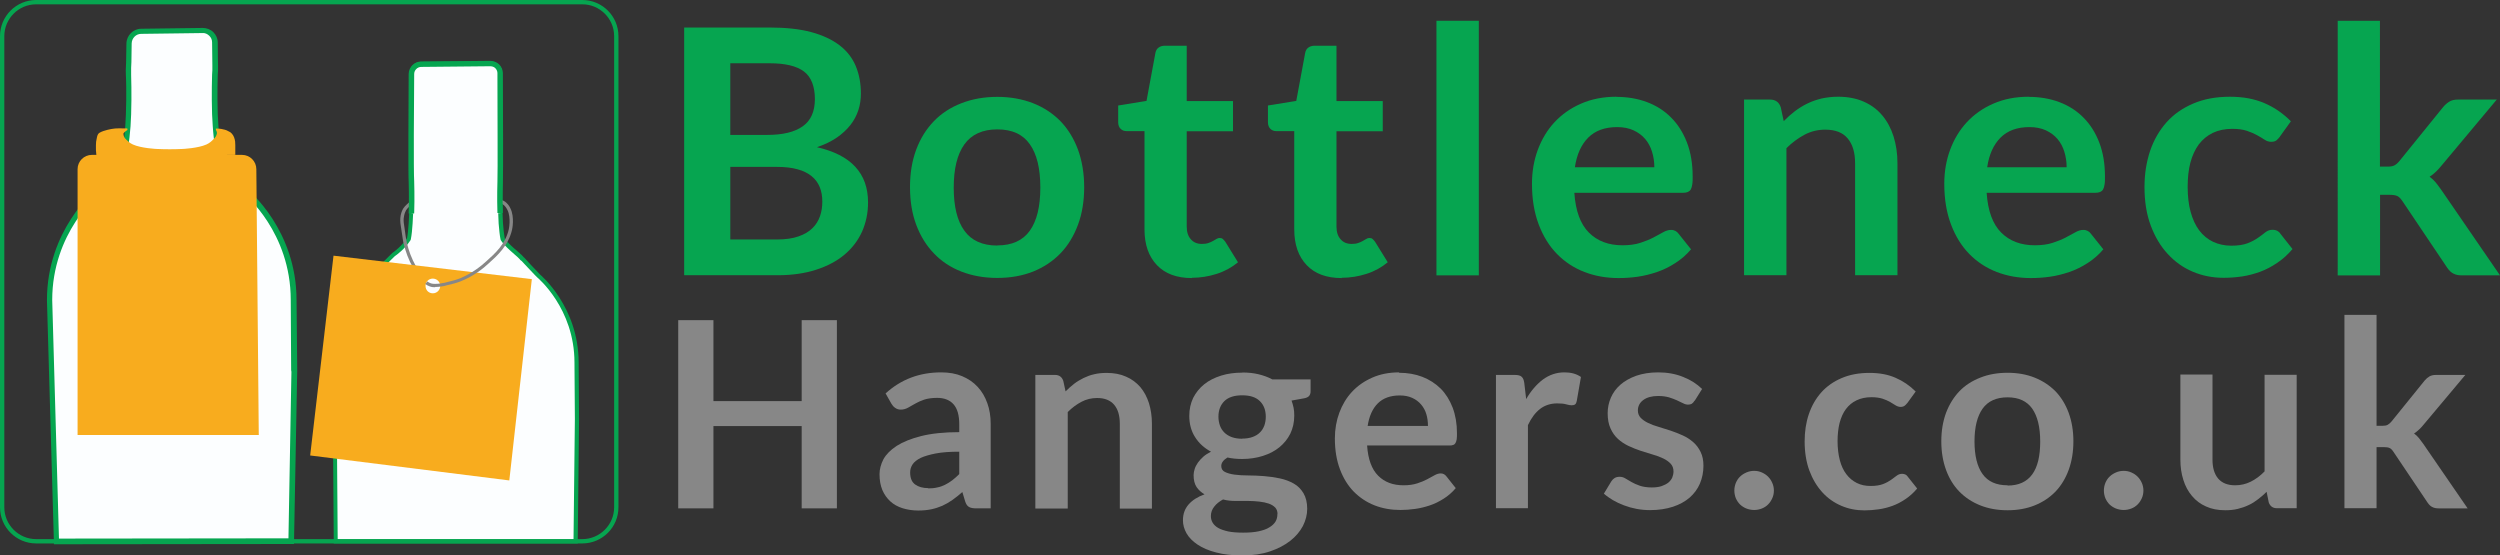 <?xml version="1.0" encoding="UTF-8"?><svg id="a" xmlns="http://www.w3.org/2000/svg" width="185.3" height="41.17" viewBox="0 0 185.3 41.17"><rect x="0" y="0" width="185.3" height="41.17" fill="#333333" stroke="none"/><defs><style>.b{fill:#878787;}.c{fill:#fcfeff;}.d{fill:#f8ac1e;}.e{fill:#06a550;}</style></defs><path class="c" d="M21.8,27.44l-.03-5.21c0-5.18-3.53-8.01-3.53-8.01-.26-.26-.57-.6-.89-.94l-.67-.73s.02-.01,.03-.02c-.25-.34-.1-1.01-.56-1.72-.04-.2-.08-.42-.1-.66-.06-.51-.09-1.09-.12-1.67-.05-1.49,0-2.93,0-2.93,.04-.9,.02,.1,0-2.4,0-.5-.41-.9-.91-.89l-4.55,.06c-.49,0-.89,.4-.9,.9-.02,2.48-.07,1.44-.04,2.34,0,0,.05,1.44-.01,2.93-.02,.58-.06,1.16-.12,1.67-.03,.24-.06,.46-.1,.66-.46,.7,.31,1.37,.06,1.72,0,0,.02,.01,.03,.02l-1.29,.73c-.32,.34-.64,.67-.89,.94,0,0-3.53,2.84-3.53,8.01l.51,17.88,17.4-.02,.23-12.65h-.02Z"/><path class="e" d="M4,40.32l-.52-18.07c0-5.21,3.57-8.14,3.6-8.17,.13-.14,.3-.32,.48-.51l.44-.45,1.2-.69c.04-.06-.02-.24-.08-.4-.12-.34-.29-.8,0-1.27,.04-.19,.06-.39,.09-.61,.06-.48,.1-1.06,.12-1.65,.06-1.47,.01-2.9,0-2.92-.01-.41-.01-.43,0-.54,0-.13,.03-.4,.04-1.81,.01-.61,.51-1.1,1.1-1.1l4.55-.06c.29,0,.57,.1,.79,.31,.21,.21,.33,.48,.33,.78,0,1.01,.02,1.45,.02,1.67q0,.24,0,.41l-.02,.33s-.05,1.45,0,2.91c.03,.56,.06,1.14,.12,1.65,.02,.22,.05,.42,.09,.61,.27,.43,.33,.84,.39,1.17,.04,.22,.07,.4,.14,.51l.1,.14h-.01l.8,.88c.22,.24,.44,.47,.62,.65,.02,.01,3.59,2.94,3.59,8.15l.05,5.1v.13l-.24,12.85-17.79,.02ZM8.22,13.45l-.37,.39c-.18,.19-.35,.37-.5,.53-.06,.05-3.48,2.87-3.48,7.87l.5,17.68,17.01-.02,.22-12.34-.02-.12-.03-5.21c0-5.02-3.42-7.83-3.45-7.86-.21-.2-.42-.44-.65-.68l-1.11-1.21,.09-.04c-.05-.14-.08-.3-.11-.48-.05-.32-.11-.68-.35-1.05l-.03-.07c-.04-.21-.08-.43-.1-.68-.06-.52-.09-1.11-.12-1.68-.05-1.48,0-2.93,0-2.95l.02-.33q0-.16,0-.38c0-.22-.01-.66-.02-1.68,0-.19-.07-.36-.21-.49-.13-.13-.32-.22-.5-.2l-4.55,.06c-.38,0-.69,.32-.7,.7-.01,1.41-.03,1.68-.04,1.83,0,.1,0,.13,0,.5,0,.01,.05,1.46,0,2.94-.02,.61-.06,1.19-.12,1.69-.03,.25-.06,.47-.1,.68l-.03,.07c-.21,.32-.09,.64,.02,.95,.08,.2,.15,.41,.11,.61l.12,.12-1.49,.84Z"/><path class="d" d="M15.98,9.53c.4-.01,.55,.06,.7,.09,.08,.02,.11,.03,.39,.18,.16,.12,.28,.31,.33,.54,.02,.08,.04,.19,.04,.42v.72l-10.29,.1c-.04-.33-.05-.61-.04-.8,0-.23,.02-.34,.04-.42,.05-.23,.05-.39,.21-.51,.34-.21,.97-.3,.97-.3,.22-.05,.73-.04,1.12-.03-.02,0,0,.11,0,.11,0,0-.29,.18-.3,.28,0,.08,.02,.15,.03,.18,.04,.12,.11,.2,.18,.26,.11,.11,.25,.25,.49,.36,.62,.28,1.76,.33,1.76,.33,.66,.03,1.27,.03,1.93,0,0,0,1.13-.05,1.76-.33,.24-.11,.4-.26,.49-.36,.06-.06,.16-.15,.22-.26,.02-.04,.07-.16,.07-.24,0-.1-.08-.22-.08-.22v-.11"/><path class="d" d="M19.19,32.24H5.75V12.54c0-.59,.48-1.06,1.06-1.06h11.13c.59,0,1.06,.48,1.06,1.06l.18,19.69h.01Z"/><path class="c" d="M28.32,19.69c-.25,.27-.51,.54-.71,.75,0,0-2.82,2.28-2.82,6.43l.1,13.25h17.78l.1-9.07-.03-4.18c0-4.15-2.82-6.43-2.82-6.43-.2-.21-.46-.48-.71-.75l-.44-.48s-.1-.06-.09-.07c-.2-.27-1.06-.86-1.42-1.43-.03-.16-.06-.33-.08-.53-.05-.41-.08-.88-.09-1.34-.04-1.19,0-2.35,0-2.35,.03-.72,0-6.07-.02-8.08,0-.4-.33-.72-.73-.72l-5.13,.04c-.39,0-.71,.32-.72,.72-.02,1.99-.04,7.31,0,8.03,0,0,.04,1.16,0,2.35-.02,.46-.05,.93-.09,1.34-.02,.19-.05,.37-.08,.53-.37,.56-.85,.96-1.13,1.15l-.83,.82-.03,.02Z"/><path class="e" d="M42.82,40.28H24.74l-.1-13.4c0-4.18,2.85-6.53,2.88-6.55l.1-.11c.18-.19,.39-.41,.59-.63l.06-.04,.81-.8c.17-.12,.68-.49,1.09-1.1,.03-.15,.05-.31,.07-.49,.04-.38,.07-.84,.09-1.33,.04-1.17,0-2.33,0-2.34-.03-.71-.01-5.96,.01-8.04,.01-.48,.4-.87,.87-.87l5.13-.04c.49,0,.89,.39,.89,.88,.02,2.05,.05,7.37,.02,8.09,0,.01-.04,1.17,0,2.34,.01,.48,.04,.94,.09,1.33,.02,.19,.05,.34,.07,.49,.22,.33,.61,.67,.93,.94,.22,.19,.39,.34,.47,.45h0s.04,.03,.04,.03l.03,.03,.44,.48c.19,.2,.39,.41,.56,.59l.15,.16s2.86,2.36,2.86,6.54l.03,4.18-.1,9.23Zm-17.78-.31h17.47l.1-8.92-.03-4.18c0-4.02-2.74-6.29-2.76-6.31l-.17-.17c-.17-.18-.37-.39-.56-.59l-.43-.46c-.06-.04-.11-.07-.13-.12-.07-.09-.24-.23-.41-.38-.34-.3-.76-.66-1-1.04l-.02-.05c-.03-.16-.06-.34-.08-.54-.05-.4-.08-.86-.09-1.35-.04-1.18,0-2.35,0-2.36,.03-.71,0-6.02-.02-8.07,0-.31-.26-.57-.58-.57l-5.13,.04c-.3,0-.56,.26-.57,.57-.02,2.08-.04,7.31-.01,8.02,0,.01,.04,1.18,0,2.36-.02,.5-.05,.97-.09,1.35-.02,.2-.05,.38-.08,.54l-.02,.06c-.44,.67-1.01,1.08-1.17,1.19l-.85,.83c-.2,.22-.41,.43-.58,.62l-.12,.12s-2.78,2.3-2.78,6.32l.1,13.09Z"/><path class="b" d="M30.82,20.18c-.12-.18-.27-.44-.43-.77-.31-.66-.43-1.2-.51-1.52-.02-.11-.07-.44-.18-1.19-.03-.21-.06-.45,0-.75,.05-.24,.14-.41,.17-.47,.15-.24,.43-.47,.65-.63l.15,.2c-.28,.2-.48,.39-.57,.53-.04,.07-.11,.22-.15,.42-.06,.26-.03,.47,0,.67,.1,.7,.15,1.08,.17,1.16,.07,.32,.19,.84,.49,1.48,.15,.32,.3,.57,.41,.75l-.21,.13Z"/><polygon class="d" points="24.72 18.95 22.99 33.76 37.75 35.61 39.42 20.69 24.72 18.95"/><path class="c" d="M32.63,21.19c0,.3-.24,.55-.55,.55s-.54-.24-.54-.55,.24-.54,.54-.54,.55,.24,.55,.54"/><path class="b" d="M32.26,21.29c-.11,0-.26,0-.43-.07-.11-.04-.22-.1-.31-.17l.16-.19c.07,.06,.15,.1,.23,.13,.13,.05,.26,.05,.35,.05,.28,0,.51-.05,.61-.07,.04,0,.07-.01,.08-.01l.07-.02c.49-.12,.76-.19,1.05-.3,.91-.37,1.63-.95,1.97-1.27,.67-.6,1.42-1.27,1.67-2.37,0,0,.19-.85-.1-1.44-.06-.11-.16-.32-.39-.44-.06-.03-.12-.06-.19-.07l.04-.25c.1,.02,.19,.05,.27,.09,.29,.16,.43,.42,.49,.55,.33,.67,.13,1.57,.12,1.6-.27,1.17-1.09,1.91-1.75,2.5-.35,.33-1.09,.93-2.05,1.31-.3,.12-.58,.19-1.08,.31l-.16,.04c-.11,.02-.36,.07-.66,.07Z"/><path class="c" d="M37.08,15.8c-.04-1.19,0-2.34,0-2.34,.03-.71,0-6.04,0-8.04,0-.4-.33-.72-.72-.71l-5.13,.05c-.39,0-.71,.32-.72,.72-.02,1.98-.05,7.28,0,7.99,0,0,.04,1.15,0,2.34"/><path class="e" d="M30.69,15.82h-.4c.04-1.18,0-2.33,0-2.34-.04-.7-.01-5.93,0-8,.01-.51,.43-.92,.92-.92l5.13-.05c.24,.01,.47,.09,.65,.26,.18,.17,.28,.41,.28,.65v.39c.01,2.27,.04,6.99,0,7.66,0,.01-.04,1.16,0,2.32h-.4c-.04-1.17,0-2.33,0-2.34,.03-.66,0-5.38,0-7.64v-.39c0-.14-.06-.27-.16-.37-.1-.1-.22-.13-.36-.14l-5.13,.05c-.28,0-.52,.24-.52,.52-.02,2.07-.05,7.27,0,7.97,0,.02,.04,1.17,0,2.36Z"/><path class="e" d="M43.16,40.28H2.68c-1.48,0-2.68-1.2-2.68-2.68V2.68C0,1.2,1.2,0,2.68,0H43.16c1.48,0,2.68,1.2,2.68,2.68V37.6c0,1.48-1.2,2.68-2.68,2.68ZM2.68,.32C1.38,.32,.32,1.38,.32,2.68V37.6c0,1.3,1.06,2.36,2.36,2.36H43.16c1.3,0,2.36-1.06,2.36-2.36V2.68c0-1.3-1.06-2.36-2.36-2.36H2.68Z"/><path class="e" d="M50.71,20.41V2.04h6.34c1.2,0,2.23,.11,3.08,.34,.85,.23,1.55,.56,2.1,.98,.55,.42,.95,.94,1.2,1.54,.25,.6,.38,1.28,.38,2.03,0,.43-.06,.85-.19,1.24-.13,.39-.32,.76-.59,1.1s-.6,.65-1.01,.93-.9,.52-1.47,.71c2.52,.57,3.79,1.93,3.79,4.09,0,.78-.15,1.5-.44,2.16-.3,.66-.73,1.23-1.3,1.71-.57,.48-1.27,.85-2.1,1.12s-1.78,.41-2.84,.41h-6.95Zm3.42-10.41h2.73c1.16,0,2.04-.21,2.64-.64,.6-.42,.9-1.1,.9-2.02s-.27-1.64-.81-2.04c-.54-.41-1.39-.61-2.54-.61h-2.92v5.31Zm0,2.36v5.39h3.47c.64,0,1.17-.08,1.59-.23,.43-.15,.77-.35,1.03-.61,.26-.25,.44-.55,.56-.89,.12-.34,.17-.7,.17-1.08s-.06-.76-.19-1.07c-.13-.32-.33-.59-.6-.81s-.62-.4-1.04-.51c-.42-.12-.93-.18-1.54-.18h-3.45Z"/><path class="e" d="M73.92,7.18c.97,0,1.86,.16,2.65,.47s1.47,.76,2.03,1.33c.56,.58,.99,1.28,1.3,2.11,.3,.83,.46,1.76,.46,2.78s-.15,1.96-.46,2.79c-.31,.83-.74,1.54-1.3,2.12-.56,.58-1.24,1.03-2.03,1.35-.79,.31-1.67,.47-2.65,.47s-1.86-.16-2.66-.47-1.48-.76-2.04-1.35c-.56-.58-1-1.29-1.31-2.12-.31-.83-.46-1.76-.46-2.79s.15-1.95,.46-2.78,.75-1.53,1.31-2.11,1.24-1.02,2.04-1.33,1.68-.47,2.66-.47m0,11.01c1.08,0,1.89-.36,2.41-1.09,.52-.73,.78-1.79,.78-3.2s-.26-2.48-.78-3.21c-.52-.74-1.32-1.1-2.41-1.1s-1.91,.37-2.44,1.11-.79,1.81-.79,3.21,.26,2.46,.79,3.19c.52,.73,1.34,1.1,2.44,1.1"/><path class="e" d="M88.35,20.61c-1.13,0-1.99-.32-2.6-.96s-.92-1.52-.92-2.65v-7.28h-1.32c-.17,0-.32-.05-.44-.16s-.19-.28-.19-.5v-1.24l2.1-.34,.66-3.56c.03-.17,.11-.3,.23-.39s.28-.14,.46-.14h1.63V7.49h3.43v2.24h-3.43v7.06c0,.41,.1,.72,.31,.95,.2,.23,.47,.34,.81,.34,.19,0,.36-.02,.49-.07s.25-.09,.34-.15,.18-.1,.26-.15,.15-.07,.23-.07c.09,0,.17,.02,.23,.07,.06,.05,.12,.12,.19,.21l.94,1.52c-.46,.38-.98,.67-1.58,.86-.59,.19-1.21,.29-1.84,.29"/><path class="e" d="M99.45,20.61c-1.13,0-1.99-.32-2.6-.96s-.92-1.52-.92-2.65v-7.28h-1.32c-.17,0-.32-.05-.44-.16s-.19-.28-.19-.5v-1.24l2.1-.34,.66-3.56c.03-.17,.11-.3,.23-.39s.28-.14,.46-.14h1.63V7.49h3.43v2.24h-3.43v7.06c0,.41,.1,.72,.31,.95,.2,.23,.47,.34,.81,.34,.19,0,.36-.02,.49-.07s.25-.09,.34-.15,.18-.1,.26-.15,.15-.07,.23-.07c.09,0,.17,.02,.23,.07,.06,.05,.12,.12,.19,.21l.94,1.52c-.46,.38-.98,.67-1.58,.86-.59,.19-1.21,.29-1.84,.29"/><rect class="e" x="106.47" y="1.54" width="3.14" height="18.87"/><path class="e" d="M119.81,7.18c.82,0,1.58,.13,2.27,.39s1.29,.64,1.79,1.15c.5,.5,.89,1.12,1.17,1.85s.42,1.57,.42,2.51c0,.24,0,.44-.03,.59-.02,.16-.06,.28-.11,.37s-.13,.15-.22,.19-.21,.06-.36,.06h-8.05c.09,1.34,.45,2.32,1.08,2.95,.63,.63,1.46,.94,2.49,.94,.51,0,.95-.06,1.32-.18,.37-.12,.69-.25,.96-.39s.52-.28,.72-.39c.21-.12,.41-.18,.6-.18,.13,0,.24,.03,.33,.08s.17,.12,.24,.22l.91,1.14c-.35,.41-.74,.75-1.17,1.02-.43,.28-.88,.5-1.35,.66s-.95,.28-1.43,.35c-.49,.07-.96,.1-1.42,.1-.91,0-1.75-.15-2.53-.45s-1.46-.75-2.03-1.33c-.58-.59-1.03-1.32-1.36-2.19s-.5-1.87-.5-3.02c0-.89,.14-1.72,.43-2.51,.29-.78,.7-1.47,1.24-2.05s1.19-1.04,1.97-1.38,1.65-.51,2.62-.51m.06,2.25c-.92,0-1.63,.26-2.15,.78s-.85,1.25-.99,2.2h5.89c0-.41-.06-.79-.17-1.15-.11-.36-.28-.68-.51-.95s-.52-.48-.86-.64c-.35-.16-.75-.24-1.22-.24"/><path class="e" d="M129.27,20.41V7.38h1.92c.41,0,.67,.19,.8,.57l.22,1.03c.26-.27,.54-.52,.83-.74,.29-.22,.6-.41,.93-.57,.33-.16,.68-.28,1.05-.37,.37-.08,.78-.13,1.22-.13,.71,0,1.34,.12,1.89,.36s1.01,.58,1.38,1.02c.37,.44,.65,.96,.84,1.56,.19,.61,.29,1.27,.29,2v8.29h-3.14V12.11c0-.8-.18-1.41-.55-1.85-.37-.44-.92-.65-1.66-.65-.54,0-1.05,.12-1.53,.37-.47,.25-.92,.58-1.35,1v9.42h-3.14Z"/><path class="e" d="M150.37,7.18c.82,0,1.58,.13,2.27,.39s1.29,.64,1.79,1.15c.5,.5,.89,1.12,1.17,1.85s.42,1.57,.42,2.51c0,.24,0,.44-.03,.59-.02,.16-.06,.28-.11,.37s-.13,.15-.22,.19-.21,.06-.36,.06h-8.05c.09,1.34,.45,2.32,1.08,2.95,.63,.63,1.46,.94,2.49,.94,.51,0,.95-.06,1.32-.18,.37-.12,.69-.25,.96-.39s.52-.28,.72-.39c.21-.12,.41-.18,.6-.18,.13,0,.24,.03,.33,.08s.17,.12,.24,.22l.91,1.14c-.35,.41-.74,.75-1.17,1.02-.43,.28-.88,.5-1.35,.66s-.95,.28-1.43,.35c-.49,.07-.96,.1-1.42,.1-.91,0-1.75-.15-2.53-.45s-1.46-.75-2.03-1.33c-.58-.59-1.03-1.32-1.36-2.19s-.5-1.87-.5-3.02c0-.89,.14-1.72,.43-2.51,.29-.78,.7-1.47,1.24-2.05,.54-.58,1.19-1.04,1.97-1.38s1.65-.51,2.62-.51m.06,2.25c-.92,0-1.63,.26-2.15,.78-.52,.52-.85,1.25-.99,2.2h5.89c0-.41-.06-.79-.17-1.15-.11-.36-.28-.68-.51-.95s-.52-.48-.86-.64c-.35-.16-.75-.24-1.22-.24"/><path class="e" d="M168.99,10.13c-.09,.12-.19,.21-.27,.28-.09,.07-.22,.1-.39,.1-.16,0-.32-.05-.47-.15s-.33-.21-.55-.33c-.21-.12-.46-.23-.76-.33-.29-.1-.65-.15-1.09-.15-.55,0-1.03,.1-1.45,.3-.41,.2-.76,.49-1.04,.86-.27,.37-.48,.82-.62,1.35s-.2,1.13-.2,1.8,.07,1.31,.22,1.85,.36,1,.64,1.37,.62,.65,1.02,.84c.4,.19,.85,.29,1.35,.29s.9-.06,1.21-.18c.31-.12,.57-.26,.78-.41,.21-.15,.4-.28,.55-.41,.16-.12,.33-.18,.53-.18,.25,0,.45,.1,.57,.29l.9,1.14c-.35,.41-.72,.75-1.13,1.02-.41,.28-.83,.5-1.26,.66-.44,.16-.89,.28-1.35,.35-.47,.07-.93,.1-1.38,.1-.8,0-1.56-.15-2.27-.45-.71-.3-1.33-.74-1.86-1.32-.53-.57-.95-1.28-1.26-2.11s-.46-1.78-.46-2.85c0-.96,.14-1.84,.41-2.66,.28-.82,.68-1.52,1.21-2.12,.53-.6,1.19-1.06,1.98-1.4s1.7-.51,2.72-.51,1.83,.16,2.56,.47,1.39,.76,1.97,1.35l-.82,1.14h0Z"/><path class="e" d="M176.4,1.54V12.35h.58c.21,0,.38-.03,.49-.09,.12-.06,.25-.17,.38-.33l3.24-4c.14-.17,.3-.3,.46-.4s.37-.15,.64-.15h2.87l-4.05,4.84c-.14,.18-.29,.34-.44,.49-.15,.15-.32,.28-.49,.39,.18,.13,.33,.27,.47,.44,.13,.17,.27,.35,.41,.55l4.34,6.32h-2.83c-.25,0-.45-.04-.62-.13-.17-.08-.32-.23-.46-.43l-3.32-4.94c-.13-.19-.25-.32-.38-.38s-.32-.09-.57-.09h-.71v5.97h-3.14V1.54h3.13Z"/><polygon class="b" points="62.03 37.68 59.42 37.68 59.42 31.58 52.88 31.58 52.88 37.68 50.27 37.68 50.27 23.73 52.88 23.73 52.88 29.73 59.42 29.73 59.42 23.73 62.03 23.73 62.03 37.68"/><path class="b" d="M73.43,37.68h-1.07c-.23,0-.4-.03-.53-.1s-.22-.2-.29-.41l-.21-.7c-.25,.22-.5,.42-.74,.59-.24,.17-.49,.31-.75,.43-.26,.11-.53,.2-.82,.26-.29,.06-.61,.09-.96,.09-.42,0-.8-.06-1.16-.17-.35-.11-.66-.28-.91-.51s-.45-.51-.59-.84c-.14-.34-.21-.72-.21-1.17,0-.37,.1-.74,.29-1.11,.2-.36,.52-.69,.98-.99,.46-.29,1.06-.54,1.82-.73s1.7-.29,2.82-.29v-.58c0-.67-.14-1.16-.42-1.48s-.69-.48-1.22-.48c-.39,0-.71,.05-.96,.13-.26,.09-.48,.19-.67,.3-.19,.11-.36,.21-.53,.3-.16,.09-.34,.14-.53,.14-.16,0-.3-.04-.42-.13-.12-.08-.21-.19-.28-.31l-.43-.76c1.14-1.04,2.51-1.56,4.12-1.56,.58,0,1.1,.09,1.55,.28,.45,.19,.84,.45,1.15,.79,.32,.34,.55,.74,.72,1.21s.25,.98,.25,1.54v6.25h0Zm-4.63-1.48c.24,0,.47-.02,.67-.07,.21-.04,.4-.11,.58-.2s.36-.2,.53-.33,.34-.28,.52-.46v-1.66c-.69,0-1.27,.04-1.74,.13-.46,.09-.84,.2-1.12,.33-.28,.14-.48,.3-.6,.48-.12,.18-.18,.38-.18,.59,0,.42,.12,.72,.37,.9s.57,.27,.97,.27"/><path class="b" d="M76.74,37.68v-9.89h1.46c.31,0,.51,.15,.61,.44l.17,.78c.2-.2,.41-.39,.63-.56,.22-.17,.46-.31,.7-.43,.25-.12,.51-.22,.79-.28,.28-.07,.59-.1,.93-.1,.54,0,1.02,.09,1.44,.28,.42,.18,.76,.44,1.05,.77,.28,.33,.49,.73,.64,1.19,.14,.46,.22,.97,.22,1.52v6.3h-2.38v-6.3c0-.6-.14-1.07-.42-1.4s-.7-.5-1.26-.5c-.41,0-.8,.09-1.16,.28s-.7,.44-1.02,.76v7.15h-2.4Z"/><path class="b" d="M92.09,27.61c.42,0,.82,.04,1.19,.13s.71,.21,1.02,.38h2.84v.89c0,.15-.04,.26-.12,.35-.08,.08-.21,.14-.4,.17l-.89,.16c.06,.17,.11,.34,.15,.53s.05,.38,.05,.59c0,.49-.1,.93-.29,1.33-.2,.4-.47,.73-.81,1.01s-.75,.49-1.22,.64c-.47,.15-.99,.23-1.54,.23-.37,0-.74-.03-1.09-.11-.31,.19-.46,.4-.46,.63,0,.2,.09,.35,.27,.44s.42,.16,.72,.2,.64,.06,1.02,.06,.77,.02,1.17,.05,.79,.09,1.17,.17c.38,.08,.72,.21,1.02,.38,.3,.17,.54,.41,.72,.71s.28,.69,.28,1.16c0,.44-.11,.86-.32,1.28-.22,.41-.53,.78-.94,1.1s-.91,.58-1.5,.78c-.59,.2-1.27,.3-2.03,.3s-1.4-.07-1.96-.22c-.55-.14-1.01-.34-1.37-.58s-.64-.52-.82-.83c-.18-.32-.27-.64-.27-.98,0-.46,.14-.85,.42-1.17s.68-.57,1.18-.75c-.24-.14-.44-.32-.59-.54-.15-.23-.22-.52-.22-.88,0-.15,.03-.3,.08-.46s.13-.31,.24-.47c.11-.15,.24-.3,.4-.44s.35-.26,.57-.37c-.5-.27-.9-.63-1.18-1.08-.29-.45-.43-.98-.43-1.58,0-.49,.1-.93,.29-1.33,.2-.39,.47-.73,.82-1.01s.77-.49,1.25-.64c.48-.15,1-.22,1.57-.22m2.61,10.48c0-.2-.06-.36-.17-.48-.12-.12-.27-.22-.47-.29-.2-.07-.43-.12-.7-.15-.27-.03-.55-.05-.85-.05h-.93c-.32,0-.62-.03-.92-.11-.27,.15-.49,.32-.65,.53-.16,.2-.25,.43-.25,.7,0,.17,.04,.34,.13,.49s.22,.28,.41,.39,.44,.19,.74,.26c.3,.06,.67,.09,1.11,.09s.83-.03,1.15-.1,.59-.16,.79-.29c.21-.12,.36-.27,.46-.43,.1-.17,.14-.35,.14-.55m-2.61-5.6c.29,0,.55-.04,.77-.12,.22-.08,.4-.19,.54-.33,.15-.14,.25-.31,.33-.51,.07-.2,.11-.42,.11-.66,0-.49-.15-.88-.44-1.16-.29-.29-.73-.43-1.31-.43s-1.02,.14-1.32,.43c-.29,.29-.44,.67-.44,1.16,0,.23,.04,.45,.11,.65s.18,.37,.33,.52c.14,.14,.33,.26,.55,.34s.48,.12,.77,.12"/><path class="b" d="M103.7,27.63c.62,0,1.2,.1,1.72,.3,.52,.2,.97,.49,1.36,.87,.38,.38,.67,.85,.89,1.41,.21,.56,.32,1.19,.32,1.9,0,.18,0,.33-.02,.45s-.05,.21-.09,.28c-.04,.07-.1,.12-.17,.14-.07,.03-.16,.04-.27,.04h-6.11c.07,1.02,.34,1.76,.82,2.24s1.1,.71,1.89,.71c.39,0,.72-.05,1-.14s.52-.19,.73-.3c.21-.11,.39-.21,.55-.3s.31-.14,.46-.14c.1,0,.18,.02,.25,.06s.13,.09,.18,.16l.69,.87c-.26,.31-.56,.57-.89,.78s-.67,.38-1.03,.5-.72,.21-1.09,.26c-.37,.05-.73,.08-1.08,.08-.69,0-1.33-.11-1.92-.34s-1.1-.57-1.54-1.01c-.44-.45-.78-1-1.03-1.66s-.38-1.42-.38-2.29c0-.68,.11-1.31,.33-1.91,.22-.59,.53-1.11,.94-1.55s.91-.79,1.5-1.05,1.25-.39,1.99-.39m.05,1.71c-.69,0-1.24,.2-1.63,.59s-.64,.95-.75,1.67h4.47c0-.31-.04-.6-.12-.87s-.21-.51-.39-.72c-.17-.2-.39-.37-.66-.49-.26-.12-.57-.18-.93-.18"/><path class="b" d="M110.88,37.68v-9.89h1.4c.25,0,.42,.05,.51,.14,.1,.09,.16,.24,.19,.46l.14,1.19c.35-.61,.77-1.09,1.24-1.45,.48-.35,1.01-.53,1.6-.53,.49,0,.89,.11,1.22,.34l-.31,1.78c-.02,.11-.06,.2-.12,.25-.06,.05-.15,.07-.26,.07-.1,0-.23-.02-.4-.07s-.39-.07-.67-.07c-.49,0-.92,.14-1.27,.41s-.65,.67-.9,1.2v6.16h-2.37Z"/><path class="b" d="M125.59,29.71c-.06,.1-.13,.18-.2,.22-.07,.04-.16,.06-.27,.06-.12,0-.24-.03-.37-.1-.13-.06-.29-.14-.46-.22-.17-.08-.37-.15-.59-.22-.22-.06-.48-.1-.79-.1-.47,0-.84,.1-1.11,.3s-.4,.46-.4,.78c0,.21,.07,.39,.21,.54,.14,.14,.32,.27,.55,.38s.49,.21,.78,.29c.29,.09,.58,.18,.89,.28,.3,.1,.6,.22,.89,.35,.29,.13,.55,.3,.78,.5s.41,.44,.55,.73c.14,.28,.21,.62,.21,1.02,0,.48-.09,.91-.26,1.32-.17,.4-.43,.75-.76,1.04-.34,.29-.75,.52-1.24,.68s-1.06,.25-1.69,.25c-.34,0-.67-.03-1-.09-.32-.06-.64-.15-.93-.26-.3-.11-.57-.24-.83-.39-.25-.15-.48-.31-.67-.48l.55-.91c.07-.11,.15-.19,.25-.25s.22-.09,.37-.09,.29,.04,.42,.12c.13,.08,.28,.17,.46,.27,.17,.1,.38,.19,.61,.27s.53,.13,.89,.13c.28,0,.52-.03,.73-.1,.2-.07,.37-.16,.5-.26,.13-.11,.23-.24,.29-.38,.06-.15,.09-.3,.09-.45,0-.23-.07-.42-.21-.57s-.32-.28-.55-.39-.49-.21-.78-.29c-.29-.09-.59-.18-.9-.28-.3-.1-.6-.22-.9-.36-.29-.14-.55-.31-.78-.52s-.41-.47-.55-.78c-.14-.31-.21-.68-.21-1.12,0-.41,.08-.79,.24-1.16s.4-.69,.71-.96c.31-.27,.7-.49,1.17-.66,.47-.16,1.01-.25,1.62-.25,.68,0,1.3,.11,1.86,.34,.56,.22,1.02,.52,1.4,.89l-.54,.86-.03,.02Z"/><path class="b" d="M128.55,36.36c0-.2,.04-.39,.11-.57,.08-.18,.18-.34,.31-.46,.13-.13,.29-.23,.47-.31,.18-.08,.37-.12,.58-.12s.39,.04,.57,.12c.18,.08,.33,.18,.46,.31s.23,.28,.31,.46,.12,.37,.12,.57-.04,.4-.12,.57c-.08,.18-.18,.33-.31,.46-.13,.13-.28,.23-.46,.3-.18,.07-.37,.11-.57,.11s-.4-.04-.58-.11c-.18-.07-.34-.18-.47-.3-.13-.13-.23-.28-.31-.46-.07-.18-.11-.37-.11-.57"/><path class="b" d="M141.37,29.87c-.07,.09-.14,.16-.21,.21s-.17,.08-.29,.08-.24-.04-.36-.11c-.12-.08-.25-.16-.41-.25s-.35-.18-.57-.25-.5-.11-.82-.11c-.42,0-.78,.08-1.1,.23-.32,.15-.58,.37-.79,.65-.21,.28-.36,.62-.47,1.03-.1,.4-.15,.86-.15,1.36s.06,1,.17,1.41,.27,.76,.49,1.04c.21,.28,.47,.49,.77,.64,.3,.15,.64,.22,1.02,.22s.69-.05,.92-.14c.24-.09,.43-.2,.59-.31s.3-.22,.42-.31,.25-.14,.4-.14c.19,0,.34,.07,.43,.22l.69,.87c-.26,.31-.55,.57-.86,.78s-.63,.38-.96,.5-.67,.21-1.03,.26c-.35,.05-.7,.08-1.05,.08-.61,0-1.19-.11-1.72-.34-.54-.23-1.01-.56-1.41-1-.4-.44-.72-.97-.96-1.61-.23-.63-.35-1.35-.35-2.16,0-.73,.1-1.4,.31-2.02,.21-.62,.52-1.16,.92-1.61s.91-.81,1.5-1.06c.6-.26,1.29-.39,2.06-.39s1.39,.12,1.94,.36c.56,.24,1.06,.58,1.5,1.02l-.63,.87v-.02Z"/><path class="b" d="M148.8,27.63c.74,0,1.41,.12,2.01,.36,.6,.24,1.11,.58,1.54,1.01,.42,.44,.75,.97,.98,1.6,.23,.63,.35,1.33,.35,2.11s-.12,1.49-.35,2.12c-.23,.63-.56,1.17-.98,1.61-.43,.44-.94,.78-1.54,1.02-.6,.24-1.27,.36-2.01,.36s-1.41-.12-2.02-.36c-.6-.24-1.12-.58-1.55-1.02-.43-.44-.76-.98-.99-1.61-.23-.63-.35-1.34-.35-2.12s.12-1.48,.35-2.11c.24-.63,.57-1.16,.99-1.6s.94-.77,1.55-1.01c.6-.24,1.28-.36,2.02-.36m0,8.36c.82,0,1.43-.28,1.83-.83,.4-.55,.59-1.36,.59-2.43s-.2-1.88-.59-2.44c-.4-.56-1-.84-1.83-.84s-1.45,.28-1.85,.84c-.4,.56-.6,1.38-.6,2.43s.2,1.87,.6,2.42c.4,.56,1.02,.83,1.85,.83"/><path class="b" d="M155.94,36.36c0-.2,.04-.39,.11-.57,.08-.18,.18-.34,.31-.46,.13-.13,.29-.23,.47-.31,.18-.08,.37-.12,.58-.12s.39,.04,.57,.12c.18,.08,.33,.18,.46,.31s.23,.28,.31,.46,.12,.37,.12,.57-.04,.4-.12,.57c-.08,.18-.18,.33-.31,.46-.13,.13-.28,.23-.46,.3-.18,.07-.37,.11-.57,.11s-.4-.04-.58-.11c-.18-.07-.34-.18-.47-.3-.13-.13-.23-.28-.31-.46-.07-.18-.11-.37-.11-.57"/><path class="b" d="M163.99,27.78v6.29c0,.6,.14,1.07,.42,1.4s.7,.5,1.26,.5c.41,0,.8-.09,1.16-.27s.7-.43,1.02-.76v-7.16h2.38v9.89h-1.46c-.31,0-.51-.15-.61-.43l-.16-.79c-.2,.21-.42,.39-.64,.56-.22,.17-.45,.32-.7,.43-.25,.12-.51,.21-.8,.28-.29,.07-.59,.1-.92,.1-.54,0-1.02-.09-1.43-.28-.41-.18-.76-.44-1.04-.78-.28-.33-.5-.73-.64-1.19-.15-.46-.22-.97-.22-1.52v-6.29h2.38v.02Z"/><path class="b" d="M176.15,23.35v8.21h.44c.16,0,.29-.02,.38-.07,.09-.05,.19-.13,.29-.25l2.46-3.04c.11-.13,.23-.23,.35-.3s.28-.11,.48-.11h2.18l-3.08,3.67c-.11,.14-.22,.26-.34,.37s-.24,.21-.38,.3c.14,.1,.25,.21,.36,.34,.1,.13,.21,.27,.31,.41l3.3,4.8h-2.15c-.19,0-.34-.03-.47-.1-.13-.06-.24-.17-.35-.33l-2.52-3.75c-.1-.15-.19-.25-.29-.29-.1-.05-.24-.07-.43-.07h-.54v4.53h-2.38v-14.33h2.38Z"/></svg>
